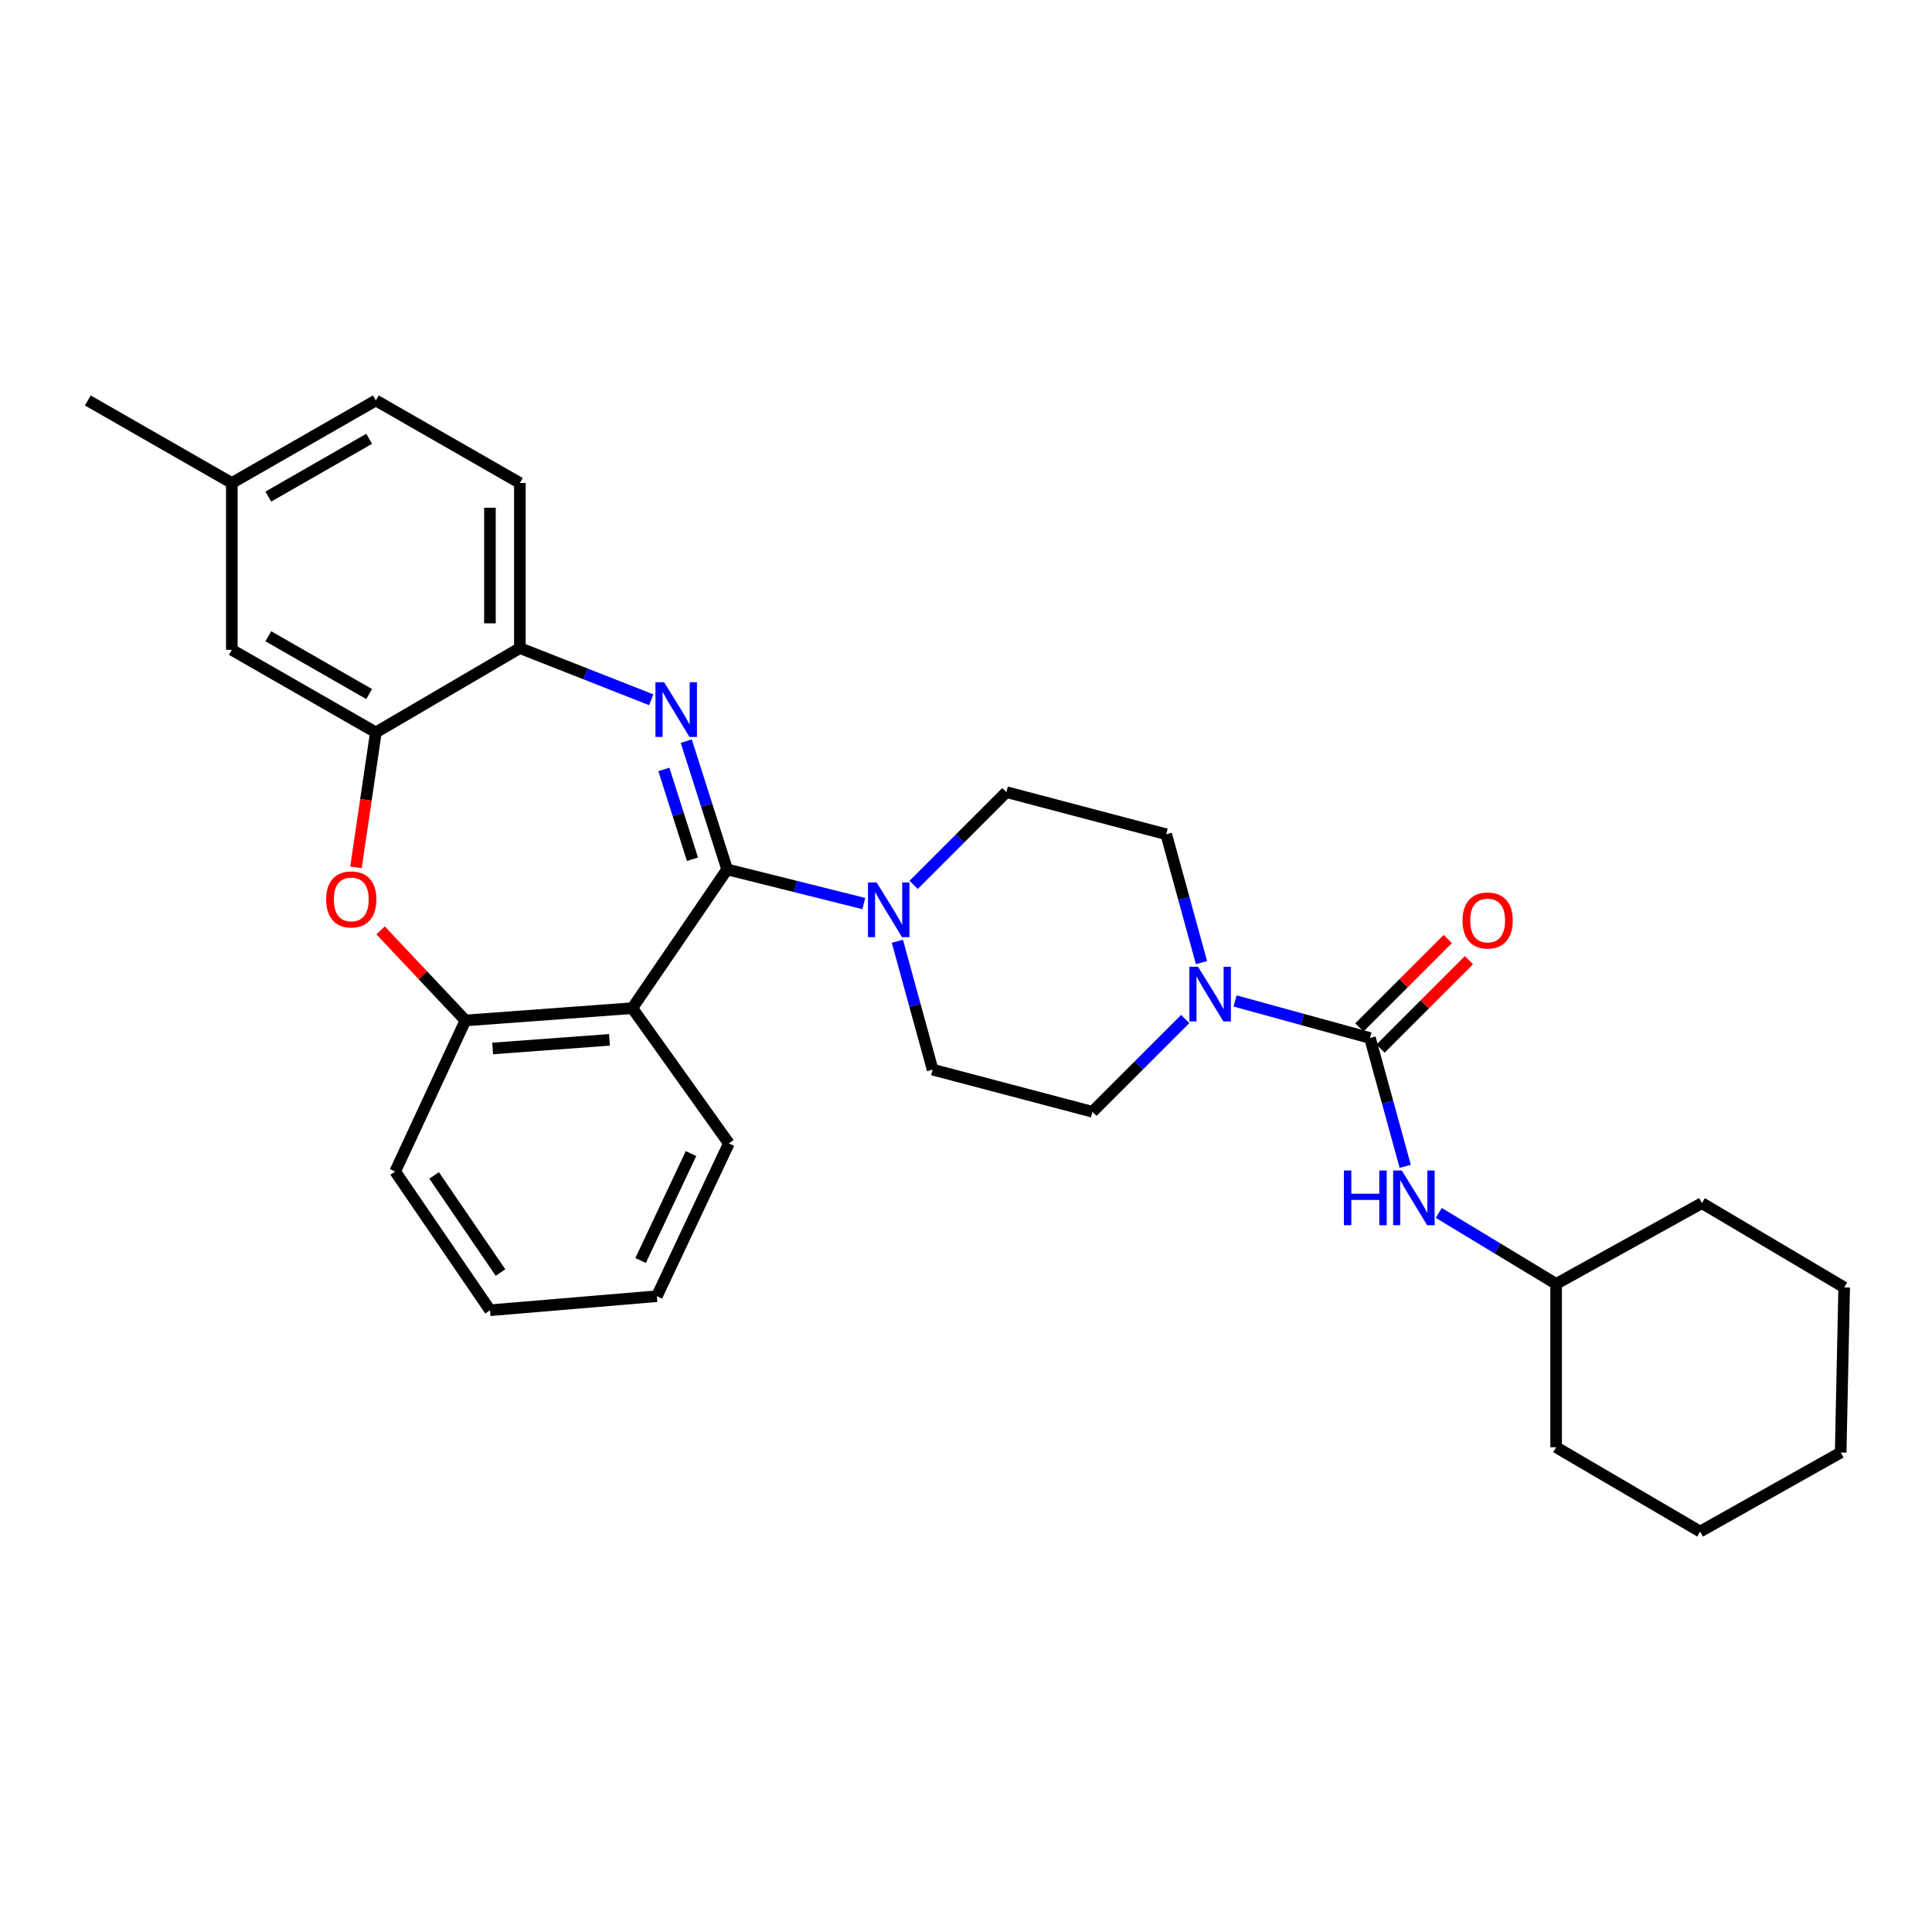 <?xml version='1.0' encoding='iso-8859-1'?>
<svg version='1.1' baseProfile='full'
              xmlns='http://www.w3.org/2000/svg'
                      xmlns:rdkit='http://www.rdkit.org/xml'
                      xmlns:xlink='http://www.w3.org/1999/xlink'
                  xml:space='preserve'
width='1000px' height='1000px' viewBox='0 0 1000 1000'>
<!-- END OF HEADER -->
<rect style='opacity:1.0;fill:#FFFFFF;stroke:none' width='1000' height='1000' x='0' y='0'> </rect>
<path class='bond-0' d='M 805.458,664.547 L 880.914,622.731' style='fill:none;fill-rule:evenodd;stroke:#000000;stroke-width:6px;stroke-linecap:butt;stroke-linejoin:miter;stroke-opacity:1' />
<path class='bond-1' d='M 805.458,664.547 L 805.458,749.094' style='fill:none;fill-rule:evenodd;stroke:#000000;stroke-width:6px;stroke-linecap:butt;stroke-linejoin:miter;stroke-opacity:1' />
<path class='bond-2' d='M 805.458,664.547 L 775.084,646.174' style='fill:none;fill-rule:evenodd;stroke:#000000;stroke-width:6px;stroke-linecap:butt;stroke-linejoin:miter;stroke-opacity:1' />
<path class='bond-2' d='M 775.084,646.174 L 744.709,627.8' style='fill:none;fill-rule:evenodd;stroke:#0000FF;stroke-width:6px;stroke-linecap:butt;stroke-linejoin:miter;stroke-opacity:1' />
<path class='bond-3' d='M 621.884,498.242 L 612.761,465.03' style='fill:none;fill-rule:evenodd;stroke:#0000FF;stroke-width:6px;stroke-linecap:butt;stroke-linejoin:miter;stroke-opacity:1' />
<path class='bond-3' d='M 612.761,465.03 L 603.638,431.817' style='fill:none;fill-rule:evenodd;stroke:#000000;stroke-width:6px;stroke-linecap:butt;stroke-linejoin:miter;stroke-opacity:1' />
<path class='bond-4' d='M 639.248,518.087 L 674.17,527.679' style='fill:none;fill-rule:evenodd;stroke:#0000FF;stroke-width:6px;stroke-linecap:butt;stroke-linejoin:miter;stroke-opacity:1' />
<path class='bond-4' d='M 674.17,527.679 L 709.093,537.272' style='fill:none;fill-rule:evenodd;stroke:#000000;stroke-width:6px;stroke-linecap:butt;stroke-linejoin:miter;stroke-opacity:1' />
<path class='bond-5' d='M 613.47,527.441 L 589.462,551.449' style='fill:none;fill-rule:evenodd;stroke:#0000FF;stroke-width:6px;stroke-linecap:butt;stroke-linejoin:miter;stroke-opacity:1' />
<path class='bond-5' d='M 589.462,551.449 L 565.454,575.456' style='fill:none;fill-rule:evenodd;stroke:#000000;stroke-width:6px;stroke-linecap:butt;stroke-linejoin:miter;stroke-opacity:1' />
<path class='bond-6' d='M 714.571,542.75 L 737.449,519.872' style='fill:none;fill-rule:evenodd;stroke:#000000;stroke-width:6px;stroke-linecap:butt;stroke-linejoin:miter;stroke-opacity:1' />
<path class='bond-6' d='M 737.449,519.872 L 760.327,496.994' style='fill:none;fill-rule:evenodd;stroke:#FF0000;stroke-width:6px;stroke-linecap:butt;stroke-linejoin:miter;stroke-opacity:1' />
<path class='bond-6' d='M 703.615,531.794 L 726.493,508.916' style='fill:none;fill-rule:evenodd;stroke:#000000;stroke-width:6px;stroke-linecap:butt;stroke-linejoin:miter;stroke-opacity:1' />
<path class='bond-6' d='M 726.493,508.916 L 749.371,486.038' style='fill:none;fill-rule:evenodd;stroke:#FF0000;stroke-width:6px;stroke-linecap:butt;stroke-linejoin:miter;stroke-opacity:1' />
<path class='bond-7' d='M 709.093,537.272 L 718.216,570.484' style='fill:none;fill-rule:evenodd;stroke:#000000;stroke-width:6px;stroke-linecap:butt;stroke-linejoin:miter;stroke-opacity:1' />
<path class='bond-7' d='M 718.216,570.484 L 727.339,603.697' style='fill:none;fill-rule:evenodd;stroke:#0000FF;stroke-width:6px;stroke-linecap:butt;stroke-linejoin:miter;stroke-opacity:1' />
<path class='bond-8' d='M 880.914,622.731 L 954.545,666.364' style='fill:none;fill-rule:evenodd;stroke:#000000;stroke-width:6px;stroke-linecap:butt;stroke-linejoin:miter;stroke-opacity:1' />
<path class='bond-9' d='M 805.458,749.094 L 880.002,792.727' style='fill:none;fill-rule:evenodd;stroke:#000000;stroke-width:6px;stroke-linecap:butt;stroke-linejoin:miter;stroke-opacity:1' />
<path class='bond-10' d='M 194.542,207.273 L 119.998,250.003' style='fill:none;fill-rule:evenodd;stroke:#000000;stroke-width:6px;stroke-linecap:butt;stroke-linejoin:miter;stroke-opacity:1' />
<path class='bond-10' d='M 191.066,227.125 L 138.885,257.036' style='fill:none;fill-rule:evenodd;stroke:#000000;stroke-width:6px;stroke-linecap:butt;stroke-linejoin:miter;stroke-opacity:1' />
<path class='bond-11' d='M 194.542,207.273 L 269.086,250.003' style='fill:none;fill-rule:evenodd;stroke:#000000;stroke-width:6px;stroke-linecap:butt;stroke-linejoin:miter;stroke-opacity:1' />
<path class='bond-12' d='M 119.998,250.003 L 45.455,207.273' style='fill:none;fill-rule:evenodd;stroke:#000000;stroke-width:6px;stroke-linecap:butt;stroke-linejoin:miter;stroke-opacity:1' />
<path class='bond-13' d='M 119.998,250.003 L 119.998,336.365' style='fill:none;fill-rule:evenodd;stroke:#000000;stroke-width:6px;stroke-linecap:butt;stroke-linejoin:miter;stroke-opacity:1' />
<path class='bond-14' d='M 119.998,336.365 L 194.542,379.094' style='fill:none;fill-rule:evenodd;stroke:#000000;stroke-width:6px;stroke-linecap:butt;stroke-linejoin:miter;stroke-opacity:1' />
<path class='bond-14' d='M 138.885,329.332 L 191.066,359.243' style='fill:none;fill-rule:evenodd;stroke:#000000;stroke-width:6px;stroke-linecap:butt;stroke-linejoin:miter;stroke-opacity:1' />
<path class='bond-15' d='M 269.086,250.003 L 269.086,335.453' style='fill:none;fill-rule:evenodd;stroke:#000000;stroke-width:6px;stroke-linecap:butt;stroke-linejoin:miter;stroke-opacity:1' />
<path class='bond-15' d='M 253.592,262.82 L 253.592,322.635' style='fill:none;fill-rule:evenodd;stroke:#000000;stroke-width:6px;stroke-linecap:butt;stroke-linejoin:miter;stroke-opacity:1' />
<path class='bond-16' d='M 194.542,379.094 L 269.086,335.453' style='fill:none;fill-rule:evenodd;stroke:#000000;stroke-width:6px;stroke-linecap:butt;stroke-linejoin:miter;stroke-opacity:1' />
<path class='bond-17' d='M 194.542,379.094 L 189.397,414.024' style='fill:none;fill-rule:evenodd;stroke:#000000;stroke-width:6px;stroke-linecap:butt;stroke-linejoin:miter;stroke-opacity:1' />
<path class='bond-17' d='M 189.397,414.024 L 184.251,448.954' style='fill:none;fill-rule:evenodd;stroke:#FF0000;stroke-width:6px;stroke-linecap:butt;stroke-linejoin:miter;stroke-opacity:1' />
<path class='bond-18' d='M 269.086,335.453 L 303.086,348.825' style='fill:none;fill-rule:evenodd;stroke:#000000;stroke-width:6px;stroke-linecap:butt;stroke-linejoin:miter;stroke-opacity:1' />
<path class='bond-18' d='M 303.086,348.825 L 337.086,362.197' style='fill:none;fill-rule:evenodd;stroke:#0000FF;stroke-width:6px;stroke-linecap:butt;stroke-linejoin:miter;stroke-opacity:1' />
<path class='bond-19' d='M 355.205,383.606 L 365.785,416.802' style='fill:none;fill-rule:evenodd;stroke:#0000FF;stroke-width:6px;stroke-linecap:butt;stroke-linejoin:miter;stroke-opacity:1' />
<path class='bond-19' d='M 365.785,416.802 L 376.366,449.997' style='fill:none;fill-rule:evenodd;stroke:#000000;stroke-width:6px;stroke-linecap:butt;stroke-linejoin:miter;stroke-opacity:1' />
<path class='bond-19' d='M 343.617,398.27 L 351.023,421.507' style='fill:none;fill-rule:evenodd;stroke:#0000FF;stroke-width:6px;stroke-linecap:butt;stroke-linejoin:miter;stroke-opacity:1' />
<path class='bond-19' d='M 351.023,421.507 L 358.429,444.744' style='fill:none;fill-rule:evenodd;stroke:#000000;stroke-width:6px;stroke-linecap:butt;stroke-linejoin:miter;stroke-opacity:1' />
<path class='bond-20' d='M 196.974,481.545 L 218.939,504.863' style='fill:none;fill-rule:evenodd;stroke:#FF0000;stroke-width:6px;stroke-linecap:butt;stroke-linejoin:miter;stroke-opacity:1' />
<path class='bond-20' d='M 218.939,504.863 L 240.904,528.182' style='fill:none;fill-rule:evenodd;stroke:#000000;stroke-width:6px;stroke-linecap:butt;stroke-linejoin:miter;stroke-opacity:1' />
<path class='bond-21' d='M 376.366,449.997 L 327.275,521.821' style='fill:none;fill-rule:evenodd;stroke:#000000;stroke-width:6px;stroke-linecap:butt;stroke-linejoin:miter;stroke-opacity:1' />
<path class='bond-22' d='M 376.366,449.997 L 411.735,458.839' style='fill:none;fill-rule:evenodd;stroke:#000000;stroke-width:6px;stroke-linecap:butt;stroke-linejoin:miter;stroke-opacity:1' />
<path class='bond-22' d='M 411.735,458.839 L 447.104,467.682' style='fill:none;fill-rule:evenodd;stroke:#0000FF;stroke-width:6px;stroke-linecap:butt;stroke-linejoin:miter;stroke-opacity:1' />
<path class='bond-23' d='M 327.275,521.821 L 240.904,528.182' style='fill:none;fill-rule:evenodd;stroke:#000000;stroke-width:6px;stroke-linecap:butt;stroke-linejoin:miter;stroke-opacity:1' />
<path class='bond-23' d='M 315.458,538.227 L 254.998,542.68' style='fill:none;fill-rule:evenodd;stroke:#000000;stroke-width:6px;stroke-linecap:butt;stroke-linejoin:miter;stroke-opacity:1' />
<path class='bond-24' d='M 327.275,521.821 L 377.269,591.82' style='fill:none;fill-rule:evenodd;stroke:#000000;stroke-width:6px;stroke-linecap:butt;stroke-linejoin:miter;stroke-opacity:1' />
<path class='bond-25' d='M 240.904,528.182 L 204.545,606.367' style='fill:none;fill-rule:evenodd;stroke:#000000;stroke-width:6px;stroke-linecap:butt;stroke-linejoin:miter;stroke-opacity:1' />
<path class='bond-26' d='M 204.545,606.367 L 253.635,678.182' style='fill:none;fill-rule:evenodd;stroke:#000000;stroke-width:6px;stroke-linecap:butt;stroke-linejoin:miter;stroke-opacity:1' />
<path class='bond-26' d='M 224.699,608.396 L 259.063,658.666' style='fill:none;fill-rule:evenodd;stroke:#000000;stroke-width:6px;stroke-linecap:butt;stroke-linejoin:miter;stroke-opacity:1' />
<path class='bond-27' d='M 253.635,678.182 L 339.998,670.909' style='fill:none;fill-rule:evenodd;stroke:#000000;stroke-width:6px;stroke-linecap:butt;stroke-linejoin:miter;stroke-opacity:1' />
<path class='bond-28' d='M 339.998,670.909 L 377.269,591.82' style='fill:none;fill-rule:evenodd;stroke:#000000;stroke-width:6px;stroke-linecap:butt;stroke-linejoin:miter;stroke-opacity:1' />
<path class='bond-28' d='M 331.573,652.44 L 357.663,597.078' style='fill:none;fill-rule:evenodd;stroke:#000000;stroke-width:6px;stroke-linecap:butt;stroke-linejoin:miter;stroke-opacity:1' />
<path class='bond-29' d='M 464.478,487.21 L 473.601,520.423' style='fill:none;fill-rule:evenodd;stroke:#0000FF;stroke-width:6px;stroke-linecap:butt;stroke-linejoin:miter;stroke-opacity:1' />
<path class='bond-29' d='M 473.601,520.423 L 482.724,553.635' style='fill:none;fill-rule:evenodd;stroke:#000000;stroke-width:6px;stroke-linecap:butt;stroke-linejoin:miter;stroke-opacity:1' />
<path class='bond-30' d='M 472.893,458.012 L 496.901,434.004' style='fill:none;fill-rule:evenodd;stroke:#0000FF;stroke-width:6px;stroke-linecap:butt;stroke-linejoin:miter;stroke-opacity:1' />
<path class='bond-30' d='M 496.901,434.004 L 520.908,409.996' style='fill:none;fill-rule:evenodd;stroke:#000000;stroke-width:6px;stroke-linecap:butt;stroke-linejoin:miter;stroke-opacity:1' />
<path class='bond-31' d='M 520.908,409.996 L 603.638,431.817' style='fill:none;fill-rule:evenodd;stroke:#000000;stroke-width:6px;stroke-linecap:butt;stroke-linejoin:miter;stroke-opacity:1' />
<path class='bond-32' d='M 482.724,553.635 L 565.454,575.456' style='fill:none;fill-rule:evenodd;stroke:#000000;stroke-width:6px;stroke-linecap:butt;stroke-linejoin:miter;stroke-opacity:1' />
<path class='bond-33' d='M 880.002,792.727 L 952.729,751.822' style='fill:none;fill-rule:evenodd;stroke:#000000;stroke-width:6px;stroke-linecap:butt;stroke-linejoin:miter;stroke-opacity:1' />
<path class='bond-34' d='M 954.545,666.364 L 952.729,751.822' style='fill:none;fill-rule:evenodd;stroke:#000000;stroke-width:6px;stroke-linecap:butt;stroke-linejoin:miter;stroke-opacity:1' />
<path  class='atom-1' d='M 620.103 500.387
L 629.383 515.387
Q 630.303 516.867, 631.783 519.547
Q 633.263 522.227, 633.343 522.387
L 633.343 500.387
L 637.103 500.387
L 637.103 528.707
L 633.223 528.707
L 623.263 512.307
Q 622.103 510.387, 620.863 508.187
Q 619.663 505.987, 619.303 505.307
L 619.303 528.707
L 615.623 528.707
L 615.623 500.387
L 620.103 500.387
' fill='#0000FF'/>
<path  class='atom-3' d='M 757.002 476.443
Q 757.002 469.643, 760.362 465.843
Q 763.722 462.043, 770.002 462.043
Q 776.282 462.043, 779.642 465.843
Q 783.002 469.643, 783.002 476.443
Q 783.002 483.323, 779.602 487.243
Q 776.202 491.123, 770.002 491.123
Q 763.762 491.123, 760.362 487.243
Q 757.002 483.363, 757.002 476.443
M 770.002 487.923
Q 774.322 487.923, 776.642 485.043
Q 779.002 482.123, 779.002 476.443
Q 779.002 470.883, 776.642 468.083
Q 774.322 465.243, 770.002 465.243
Q 765.682 465.243, 763.322 468.043
Q 761.002 470.843, 761.002 476.443
Q 761.002 482.163, 763.322 485.043
Q 765.682 487.923, 770.002 487.923
' fill='#FF0000'/>
<path  class='atom-4' d='M 695.598 605.842
L 699.438 605.842
L 699.438 617.882
L 713.918 617.882
L 713.918 605.842
L 717.758 605.842
L 717.758 634.162
L 713.918 634.162
L 713.918 621.082
L 699.438 621.082
L 699.438 634.162
L 695.598 634.162
L 695.598 605.842
' fill='#0000FF'/>
<path  class='atom-4' d='M 725.558 605.842
L 734.838 620.842
Q 735.758 622.322, 737.238 625.002
Q 738.718 627.682, 738.798 627.842
L 738.798 605.842
L 742.558 605.842
L 742.558 634.162
L 738.678 634.162
L 728.718 617.762
Q 727.558 615.842, 726.318 613.642
Q 725.118 611.442, 724.758 610.762
L 724.758 634.162
L 721.078 634.162
L 721.078 605.842
L 725.558 605.842
' fill='#0000FF'/>
<path  class='atom-13' d='M 343.74 353.116
L 353.02 368.116
Q 353.94 369.596, 355.42 372.276
Q 356.9 374.956, 356.98 375.116
L 356.98 353.116
L 360.74 353.116
L 360.74 381.436
L 356.86 381.436
L 346.9 365.036
Q 345.74 363.116, 344.5 360.916
Q 343.3 358.716, 342.94 358.036
L 342.94 381.436
L 339.26 381.436
L 339.26 353.116
L 343.74 353.116
' fill='#0000FF'/>
<path  class='atom-14' d='M 168.82 465.537
Q 168.82 458.737, 172.18 454.937
Q 175.54 451.137, 181.82 451.137
Q 188.1 451.137, 191.46 454.937
Q 194.82 458.737, 194.82 465.537
Q 194.82 472.417, 191.42 476.337
Q 188.02 480.217, 181.82 480.217
Q 175.58 480.217, 172.18 476.337
Q 168.82 472.457, 168.82 465.537
M 181.82 477.017
Q 186.14 477.017, 188.46 474.137
Q 190.82 471.217, 190.82 465.537
Q 190.82 459.977, 188.46 457.177
Q 186.14 454.337, 181.82 454.337
Q 177.5 454.337, 175.14 457.137
Q 172.82 459.937, 172.82 465.537
Q 172.82 471.257, 175.14 474.137
Q 177.5 477.017, 181.82 477.017
' fill='#FF0000'/>
<path  class='atom-22' d='M 453.739 456.746
L 463.019 471.746
Q 463.939 473.226, 465.419 475.906
Q 466.899 478.586, 466.979 478.746
L 466.979 456.746
L 470.739 456.746
L 470.739 485.066
L 466.859 485.066
L 456.899 468.666
Q 455.739 466.746, 454.499 464.546
Q 453.299 462.346, 452.939 461.666
L 452.939 485.066
L 449.259 485.066
L 449.259 456.746
L 453.739 456.746
' fill='#0000FF'/>
</svg>

